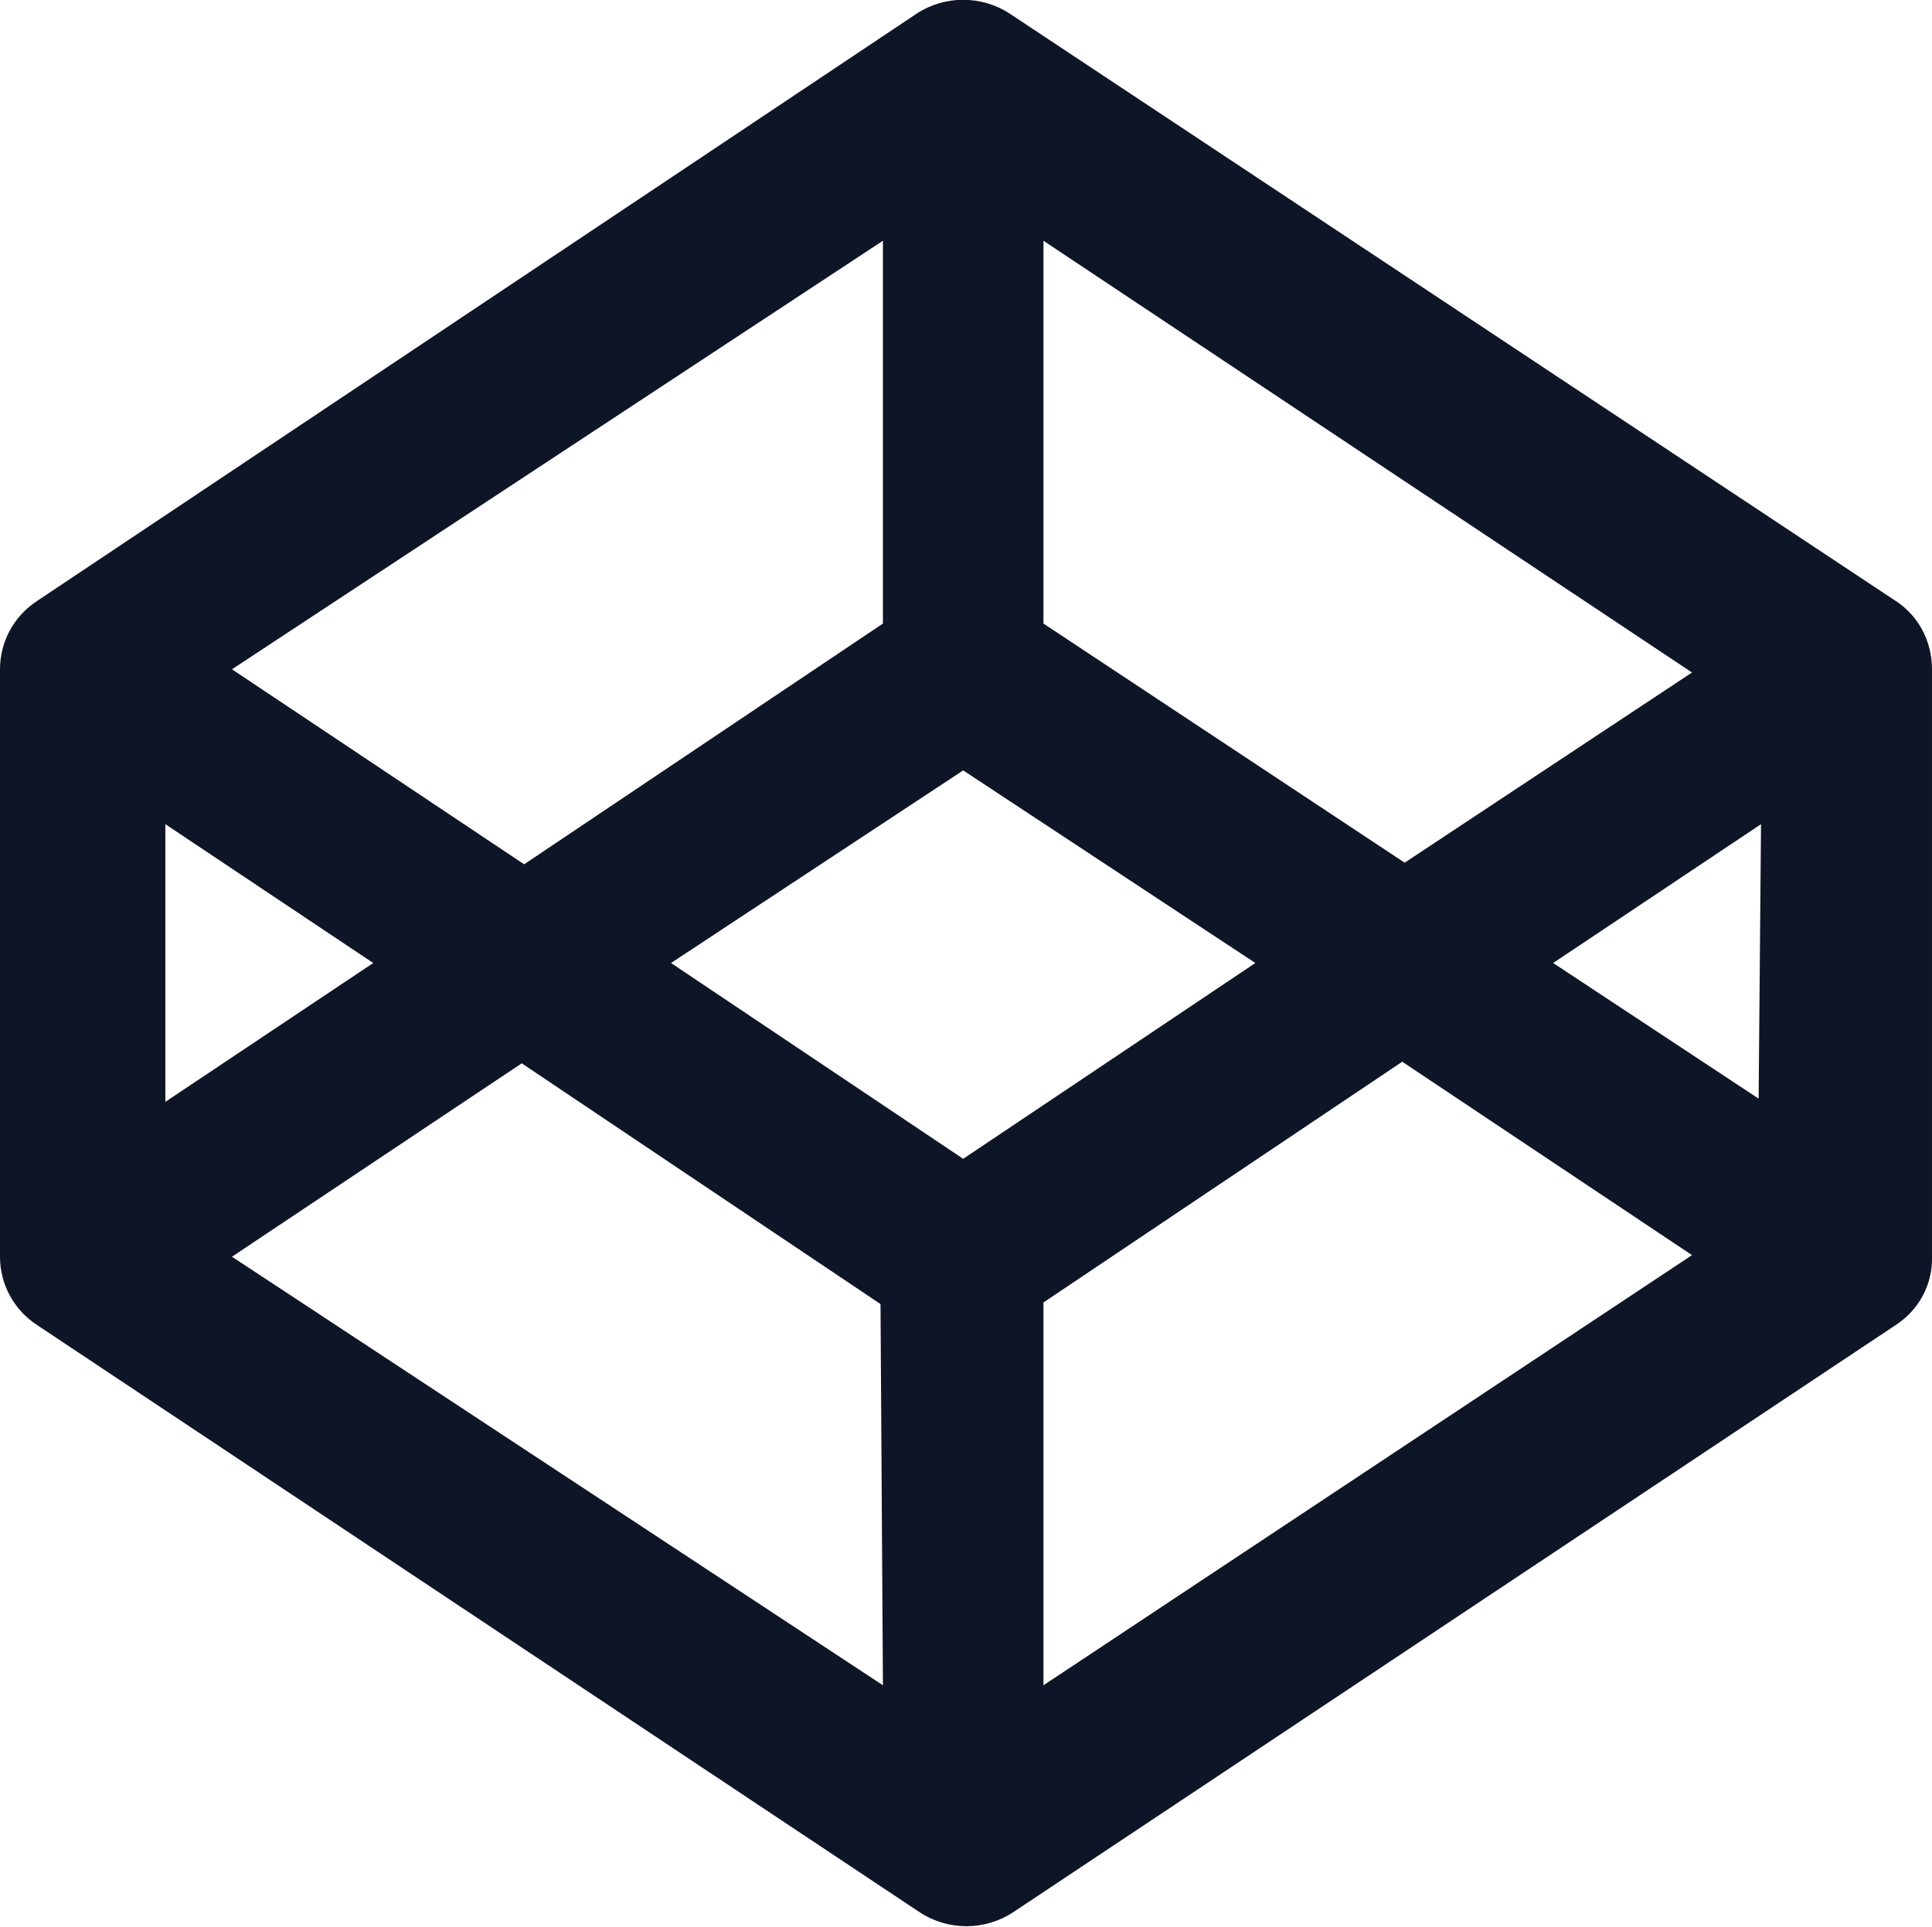 <?xml version="1.0" encoding="UTF-8"?>
<svg id="Layer_1" data-name="Layer 1" xmlns="http://www.w3.org/2000/svg" viewBox="0 0 24.07 24.01">
  <defs>
    <style>
      .cls-1 {
        fill: #0E1527;
        stroke-width: 0px;
      }
    </style>
  </defs>
  <g id="Layer_2" data-name="Layer 2">
    <g id="Layer_5" data-name="Layer 5">
      <path class="cls-1" d="m.46,16.51l11,7.32c.35.23.81.23,1.16,0l11-7.32c.29-.19.46-.51.45-.85v-7.32c0-.34-.16-.66-.45-.85L12.58.17c-.35-.23-.81-.23-1.16,0L.46,7.49C.17,7.68,0,8,0,8.34v7.32c0,.34.17.66.46.85Zm10.54,4.49L2.89,15.66l3.61-2.41,4.47,3,.03,4.75Zm2,0v-4.77l4.47-3,3.61,2.41-8.08,5.36Zm8.91-7.31l-2.56-1.69,2.59-1.73-.03,3.42ZM13,3l8.08,5.38-3.58,2.37-4.5-2.98V3Zm-1,6.6l3.64,2.4-3.64,2.44-3.64-2.44,3.64-2.4Zm-1-6.6v4.77l-4.47,3-3.64-2.43L11,3ZM2.06,10.27h0l2.59,1.73-2.59,1.73v-3.46Z"/>
    </g>
  </g>
</svg>